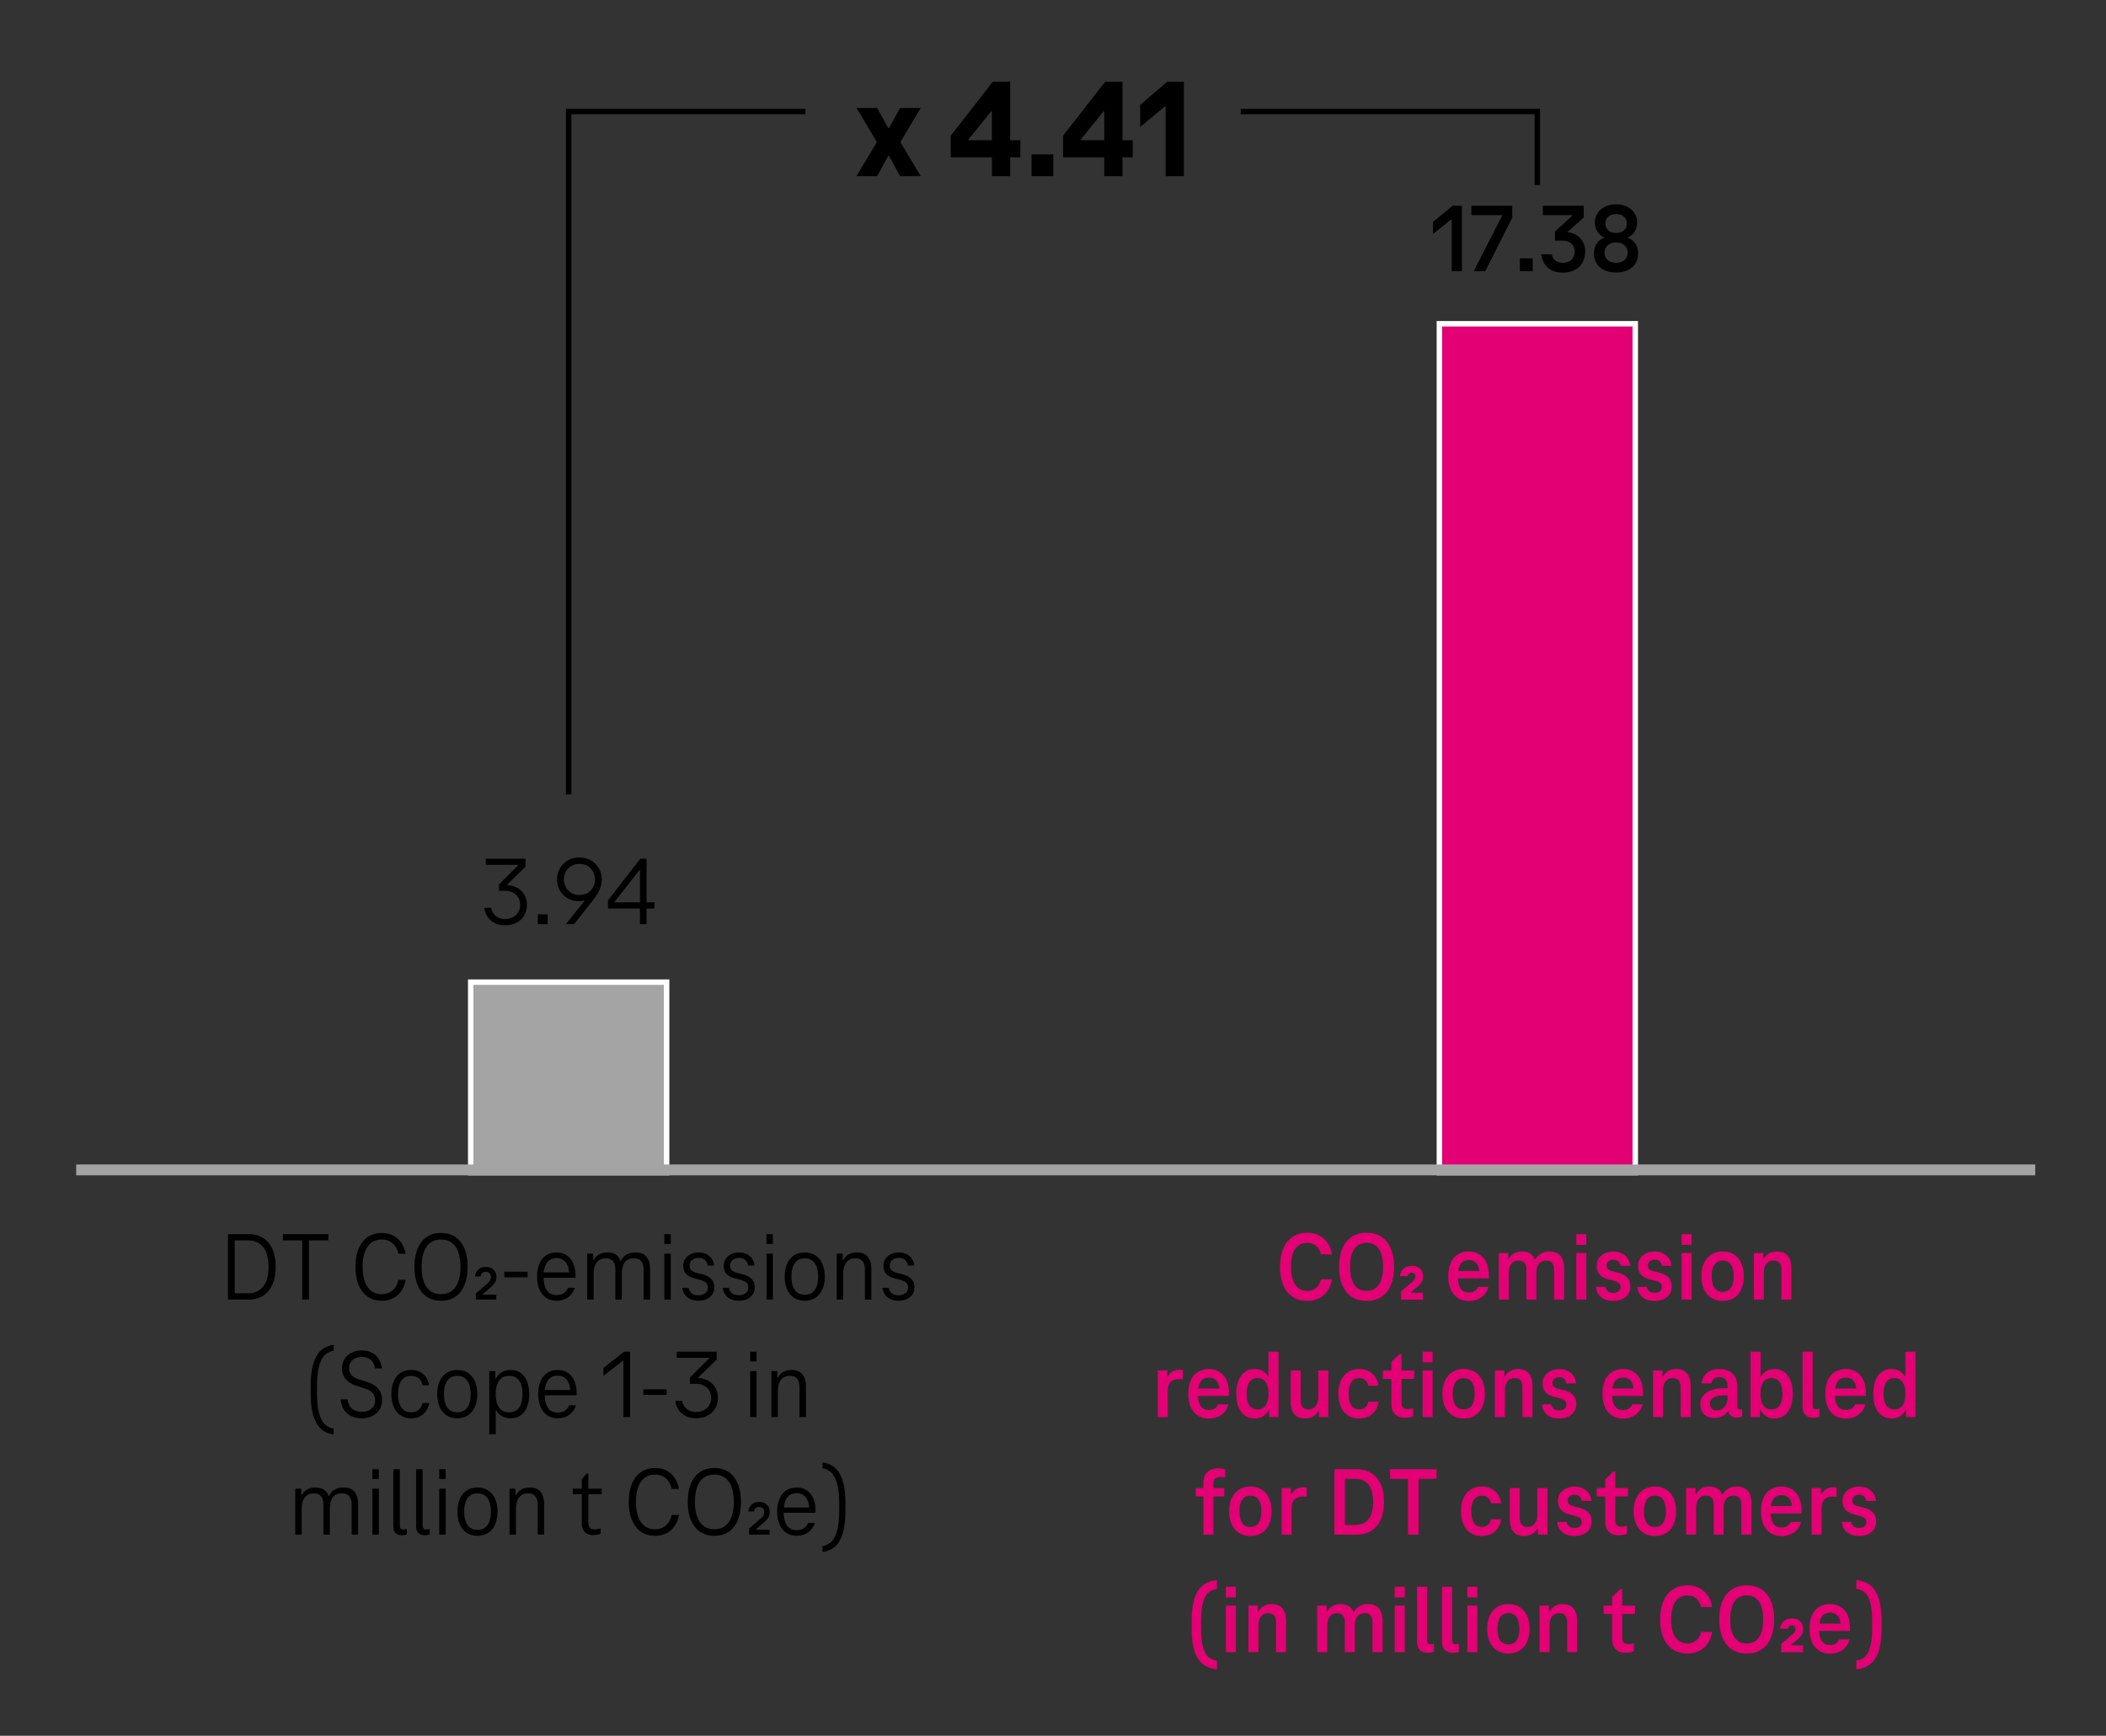 <svg xmlns="http://www.w3.org/2000/svg" width="387" height="319" viewBox="0 0 387 319"><rect x="0" y="0" width="387" height="319" fill="#333333" stroke="none"/><g data-name="grafiken" stroke-miterlimit="10"><path fill="#a4a4a4" stroke="#fff" d="M86.5 180.5h36v35h-36z"/><path fill="#e20074" stroke="#fff" d="M264.5 59.5h36v156h-36z"/><path fill="none" stroke="#a4a4a4" stroke-width="2" d="M14 215h360"/><path fill="none" stroke="#000" d="M228 20.5h54.5V34M148 20.5h-43.5V146"/></g><g data-name="en"><path d="M266.955 37.81h1.694v12.024h-1.877V40.33h-.109l-3.334 2.682V40.78l3.626-2.97zM270.38 37.81h7.507v2.214l-4.956 9.81h-2.113l5.211-10.188v-.108h-5.648V37.81zM279.29 49.833v-2.358h2.368v2.358h-2.368zM288.107 42.651c.644.108 1.206.318 1.686.63s.851.723 1.111 1.233c.262.51.392 1.083.392 1.719 0 .768-.17 1.446-.51 2.034s-.82 1.041-1.439 1.359-1.342.477-2.168.477c-.802 0-1.491-.15-2.068-.45s-1.021-.708-1.33-1.224-.495-1.08-.556-1.692h1.949c.062.48.279.861.656 1.143.377.282.826.423 1.349.423.425 0 .805-.084 1.139-.252.334-.167.592-.408.774-.72.182-.312.273-.672.273-1.08a2.03 2.03 0 00-.273-1.053 1.867 1.867 0 00-.802-.72c-.353-.174-.771-.261-1.257-.261h-1.276v-1.674l3.152-2.898v-.108h-5.393v-1.728h7.507v2.16l-2.916 2.61v.072zM292.9 46.611c0-.684.164-1.284.492-1.8.328-.516.795-.888 1.402-1.116v-.072a2.601 2.601 0 01-1.266-1.089 3.213 3.213 0 01-.446-1.683c0-.612.163-1.17.491-1.674.328-.504.786-.9 1.376-1.188.589-.288 1.267-.432 2.031-.432s1.439.144 2.022.432c.583.288 1.036.684 1.357 1.188.322.504.483 1.062.483 1.674 0 .624-.146 1.185-.438 1.683a2.55 2.55 0 01-1.275 1.089v.072c.619.229 1.09.601 1.412 1.116.321.516.482 1.116.482 1.8 0 .672-.164 1.272-.491 1.8-.328.528-.799.939-1.412 1.233-.614.294-1.328.441-2.142.441-.826 0-1.546-.147-2.159-.441s-1.087-.705-1.421-1.233-.501-1.128-.501-1.8zm1.95-.179c0 .576.201 1.032.602 1.368.401.336.911.504 1.53.504.607 0 1.111-.168 1.513-.504.4-.335.602-.792.602-1.368s-.201-1.032-.602-1.368c-.401-.336-.905-.504-1.513-.504-.619 0-1.129.168-1.53.504-.4.336-.602.792-.602 1.368zm.164-5.365c0 .54.183.966.547 1.278s.838.468 1.421.468c.571 0 1.042-.156 1.412-.468.371-.312.556-.738.556-1.278 0-.528-.185-.948-.556-1.26-.37-.312-.841-.468-1.412-.468-.583 0-1.057.156-1.421.468s-.547.732-.547 1.26z"/><g><path d="M93.2 162.651c.717.048 1.352.231 1.904.549s.978.744 1.275 1.278c.298.534.446 1.137.446 1.809 0 .732-.167 1.383-.501 1.953s-.808 1.014-1.421 1.332c-.613.318-1.315.477-2.104.477-.741 0-1.388-.147-1.94-.441s-.984-.684-1.294-1.17-.495-1.017-.556-1.593h1.257c.085.6.358 1.092.82 1.476.462.384 1.032.576 1.713.576.521 0 .996-.108 1.421-.324a2.476 2.476 0 001.002-.909c.243-.39.364-.843.364-1.359s-.121-.972-.364-1.368-.58-.699-1.011-.909a3.323 3.323 0 00-1.467-.315h-1.057v-1.17l3.534-3.51v-.09h-5.958v-1.134h7.325v1.458l-3.39 3.312v.072zM98.83 169.833v-1.8h1.804v1.8H98.83zM106.482 157.593c.802 0 1.516.187 2.141.558a3.889 3.889 0 011.449 1.485c.34.618.51 1.281.51 1.989 0 .444-.066.885-.2 1.323s-.322.858-.565 1.26c-.243.402-.528.813-.856 1.233l-3.461 4.392h-1.513l3.426-4.284-.019-.09 2.332-3.294h.146c0 .672-.167 1.272-.501 1.8-.334.528-.769.936-1.303 1.224s-1.093.432-1.676.432c-.79 0-1.491-.183-2.104-.549-.613-.366-1.088-.855-1.422-1.467s-.501-1.272-.501-1.98.17-1.371.511-1.989a3.879 3.879 0 011.448-1.485c.626-.372 1.346-.558 2.159-.558zm0 1.171c-.583 0-1.091.135-1.521.405-.432.27-.763.624-.993 1.062s-.346.903-.346 1.395.115.957.346 1.395.562.792.993 1.062c.431.27.938.405 1.521.405s1.09-.135 1.521-.405a2.75 2.75 0 00.993-1.062c.23-.438.346-.903.346-1.395s-.115-.957-.346-1.395a2.75 2.75 0 00-.993-1.062c-.432-.27-.938-.405-1.521-.405zM118.818 165.837h1.439v1.134h-1.439v2.862h-1.221v-2.862h-5.867v-1.512l5.939-7.65h1.148v8.028zm-5.885 0h4.665v-5.922h-.109l-4.556 5.832v.09z"/></g><g fill="#e20074"><path d="M240.243 239.085c-1.045 0-1.946-.252-2.706-.756-.759-.504-1.336-1.224-1.73-2.16s-.592-2.052-.592-3.348.197-2.412.592-3.348.972-1.656 1.73-2.16c.76-.504 1.661-.756 2.706-.756.777 0 1.488.159 2.132.477s1.172.78 1.585 1.386.681 1.311.802 2.115h-2.04c-.146-.696-.44-1.224-.884-1.584-.443-.36-.975-.54-1.595-.54-.644 0-1.19.171-1.64.513-.449.342-.79.84-1.021 1.494-.23.654-.346 1.455-.346 2.403s.115 1.75.346 2.403c.23.654.571 1.152 1.021 1.494.449.342.996.513 1.64.513.62 0 1.151-.18 1.595-.54s.737-.888.884-1.584h2.04c-.121.804-.389 1.509-.802 2.115s-.941 1.068-1.585 1.386-1.354.477-2.132.477zM251.121 239.085c-1.069 0-1.98-.249-2.733-.747-.753-.498-1.327-1.218-1.722-2.16s-.592-2.061-.592-3.357.197-2.415.592-3.357c.395-.942.969-1.662 1.722-2.16s1.664-.747 2.733-.747 1.979.249 2.733.747c.753.498 1.326 1.218 1.722 2.16.395.942.592 2.061.592 3.357s-.197 2.416-.592 3.357c-.396.942-.969 1.662-1.722 2.16-.754.498-1.665.747-2.733.747zm0-1.854c.656 0 1.208-.168 1.658-.504.449-.336.789-.831 1.021-1.485.23-.654.346-1.461.346-2.421s-.115-1.767-.346-2.421c-.231-.654-.571-1.149-1.021-1.485-.45-.336-1.002-.504-1.658-.504s-1.209.168-1.658.504-.79.831-1.021 1.485c-.23.654-.346 1.461-.346 2.421s.115 1.767.346 2.421c.23.654.571 1.149 1.021 1.485s1.002.504 1.658.504zM257.461 238.852v-1.548l2.096-1.746c.182-.144.315-.3.4-.468.085-.168.128-.342.128-.522a.655.655 0 00-.183-.486c-.121-.12-.285-.18-.492-.18-.182 0-.334.054-.455.162s-.2.264-.237.468h-1.457c.048-.564.261-1.02.638-1.368.376-.348.893-.522 1.549-.522.644 0 1.147.174 1.512.522.365.348.547.816.547 1.404 0 .396-.091.747-.273 1.053a3.503 3.503 0 01-.765.873l-1.221 1.008v.072h2.223v1.278h-4.009zM269.888 239.104c-.754 0-1.416-.18-1.986-.54-.571-.36-1.009-.885-1.312-1.575-.304-.689-.455-1.503-.455-2.439 0-.948.148-1.764.446-2.448s.735-1.206 1.312-1.566c.577-.36 1.255-.54 2.032-.54.74 0 1.388.177 1.94.531.553.354.978.858 1.275 1.512.298.654.446 1.419.446 2.295v.342c0 .108-.006.198-.019.27h-6.177v-1.368h4.956l-.491.684c.012-.924-.152-1.602-.492-2.034-.341-.432-.82-.648-1.439-.648-.656 0-1.157.234-1.503.702-.347.468-.52 1.224-.52 2.268 0 1.032.173 1.785.52 2.259.346.474.835.711 1.467.711.437 0 .795-.087 1.074-.261.279-.174.492-.429.638-.765h1.896c-.194.804-.613 1.44-1.258 1.908-.644.468-1.427.702-2.35.702zM284.736 229.996c.911 0 1.588.27 2.032.81.442.54.665 1.32.665 2.34v5.688h-1.859v-5.472c0-.54-.112-.957-.337-1.251-.225-.294-.586-.441-1.084-.441-.583 0-1.032.192-1.348.576-.316.384-.475.942-.475 1.674v4.914h-1.84v-5.472c0-.54-.112-.957-.337-1.251-.226-.294-.593-.441-1.103-.441-.559 0-.996.201-1.312.603-.316.402-.474.951-.474 1.647v4.914h-1.841v-8.568h1.731v1.116h.091c.23-.444.556-.786.975-1.026.419-.24.896-.36 1.431-.36.631 0 1.145.126 1.539.378s.684.612.866 1.08h.108c.231-.468.571-.828 1.021-1.08s.966-.378 1.549-.378zM289.656 228.771v-1.962h1.841v1.962h-1.841zm0 10.062v-8.568h1.841v8.568h-1.841zM296.471 239.085c-.936 0-1.683-.228-2.241-.684-.559-.456-.874-1.092-.947-1.908h1.731c.072.372.23.648.474.828.242.18.57.27.983.27.389 0 .704-.096.947-.288s.364-.444.364-.756c0-.335-.103-.585-.31-.747-.206-.162-.498-.297-.874-.405l-1.13-.288c-.656-.18-1.163-.471-1.521-.873-.358-.402-.537-.951-.537-1.647 0-.479.127-.915.382-1.305.256-.39.613-.699 1.075-.927s1.002-.342 1.622-.342c.862 0 1.569.234 2.122.702.553.468.872 1.11.957 1.926h-1.786c-.061-.372-.203-.654-.428-.846-.225-.192-.514-.288-.865-.288-.377 0-.681.099-.911.297a.962.962 0 00-.347.765c0 .276.082.498.246.666.164.168.416.294.757.378l1.111.27c.74.192 1.303.498 1.686.918.382.42.573.96.573 1.62 0 .804-.288 1.449-.865 1.935s-1.333.729-2.269.729zM304.068 239.085c-.936 0-1.683-.228-2.241-.684-.559-.456-.874-1.092-.947-1.908h1.731c.072.372.23.648.474.828.242.18.57.27.983.27.389 0 .704-.096.947-.288s.364-.444.364-.756c0-.335-.103-.585-.31-.747-.206-.162-.498-.297-.874-.405l-1.13-.288c-.656-.18-1.163-.471-1.521-.873-.358-.402-.537-.951-.537-1.647 0-.479.127-.915.382-1.305.256-.39.613-.699 1.075-.927s1.002-.342 1.622-.342c.862 0 1.569.234 2.122.702.553.468.872 1.11.957 1.926h-1.786c-.061-.372-.203-.654-.428-.846-.225-.192-.514-.288-.865-.288-.377 0-.681.099-.911.297a.962.962 0 00-.347.765c0 .276.082.498.246.666.164.168.416.294.757.378l1.111.27c.74.192 1.303.498 1.686.918.382.42.573.96.573 1.62 0 .804-.288 1.449-.865 1.935s-1.333.729-2.269.729zM309.006 228.771v-1.962h1.841v1.962h-1.841zm0 10.062v-8.568h1.841v8.568h-1.841zM316.549 239.085c-.789 0-1.479-.183-2.067-.549-.59-.366-1.042-.894-1.357-1.584-.316-.69-.474-1.491-.474-2.403 0-.924.157-1.728.474-2.412.315-.684.768-1.212 1.357-1.584.589-.372 1.278-.558 2.067-.558.802 0 1.497.186 2.087.558.589.372 1.038.9 1.348 1.584.311.684.465 1.488.465 2.412 0 .912-.154 1.713-.465 2.403-.31.69-.759 1.218-1.348 1.584-.59.366-1.285.549-2.087.549zm0-1.673c.668 0 1.173-.246 1.513-.738.34-.492.51-1.2.51-2.124s-.17-1.635-.51-2.133-.845-.747-1.513-.747c-.655 0-1.153.249-1.493.747-.341.498-.511 1.209-.511 2.133s.17 1.632.511 2.124c.34.492.838.738 1.493.738zM326.516 229.996c.911 0 1.585.27 2.022.81s.655 1.32.655 2.34v5.688h-1.84v-5.472c0-.54-.112-.957-.337-1.251-.226-.294-.593-.441-1.103-.441-.559 0-.996.201-1.312.603-.316.402-.474.951-.474 1.647v4.914h-1.841v-8.568h1.731v1.116h.091c.23-.444.556-.786.975-1.026.419-.24.896-.36 1.431-.36zM216.729 251.722c.256 0 .468.03.639.09v1.674a4.614 4.614 0 00-.639-.036c-.485 0-.887.081-1.202.243-.316.162-.55.402-.701.72-.152.318-.228.723-.228 1.215v4.806h-1.841v-8.568h1.731V253h.091c.219-.408.513-.723.884-.945.37-.222.792-.333 1.266-.333zM222.124 260.704c-.754 0-1.416-.18-1.986-.54-.571-.36-1.009-.885-1.312-1.575-.304-.689-.455-1.503-.455-2.439 0-.948.148-1.764.446-2.448s.735-1.206 1.312-1.566c.577-.36 1.255-.54 2.032-.54.74 0 1.388.177 1.94.531.553.354.978.858 1.275 1.512.298.654.446 1.419.446 2.295v.342c0 .108-.006.198-.019.27h-6.177v-1.368h4.956l-.491.684c.012-.924-.152-1.602-.492-2.034-.341-.432-.82-.648-1.439-.648-.656 0-1.157.234-1.503.702-.347.468-.52 1.224-.52 2.268 0 1.032.173 1.785.52 2.259.346.474.835.711 1.467.711.437 0 .795-.087 1.074-.261.279-.174.492-.429.638-.765h1.896c-.194.804-.613 1.44-1.258 1.908-.644.468-1.427.702-2.35.702zM233.092 252.91v-4.5h1.841v12.024h-1.731v-1.242h-.109a2.759 2.759 0 01-1.002 1.098c-.426.264-.93.396-1.513.396-.717 0-1.33-.183-1.84-.549-.511-.366-.896-.891-1.157-1.575s-.392-1.488-.392-2.412c0-.936.131-1.743.392-2.421.261-.678.646-1.203 1.157-1.575.51-.372 1.123-.558 1.84-.558.535 0 1.009.117 1.422.351.412.234.74.555.983.963h.109zm-2.004 6.102c.668 0 1.169-.249 1.503-.747s.501-1.203.501-2.115c0-.924-.167-1.635-.501-2.133s-.835-.747-1.503-.747-1.17.249-1.504.747-.501 1.209-.501 2.133.167 1.632.501 2.124c.334.492.836.738 1.504.738zM239.852 260.686c-.911 0-1.586-.27-2.023-.81-.437-.54-.655-1.32-.655-2.34v-5.67h1.84v5.454c0 .54.115.957.347 1.251.23.294.595.441 1.093.441.559 0 .996-.204 1.312-.612.315-.408.474-.954.474-1.638v-4.896h1.858v8.568h-1.749v-1.116h-.092c-.23.444-.556.783-.975 1.017s-.896.351-1.43.351zM249.745 260.686c-.79 0-1.467-.183-2.032-.549-.564-.366-1.002-.894-1.312-1.584s-.465-1.491-.465-2.403c0-.936.155-1.743.465-2.421.31-.678.747-1.203 1.312-1.575.565-.372 1.242-.558 2.032-.558.996 0 1.807.279 2.433.837.625.558 1.005 1.305 1.139 2.241h-1.877c-.098-.456-.289-.804-.574-1.044s-.659-.36-1.12-.36c-.62 0-1.094.249-1.421.747-.328.498-.492 1.209-.492 2.133s.164 1.632.492 2.124c.327.492.801.738 1.421.738.461 0 .835-.12 1.12-.36.285-.24.471-.587.556-1.044h1.896c-.134.936-.514 1.683-1.139 2.241-.626.558-1.437.837-2.433.837zM258.108 260.56c-.741 0-1.33-.219-1.768-.657s-.656-1.059-.656-1.863v-4.626h-1.566v-1.548h1.566V250.3l1.476-1.44h.383v3.006h2.332v1.548h-2.332v4.428c0 .372.091.651.273.837s.449.279.802.279c.315 0 .668-.048 1.057-.144v1.458c-.438.192-.96.288-1.566.288zM261.424 250.372v-1.962h1.841v1.962h-1.841zm0 10.062v-8.568h1.841v8.568h-1.841zM268.967 260.686c-.789 0-1.479-.183-2.067-.549-.59-.366-1.042-.894-1.357-1.584-.316-.69-.474-1.491-.474-2.403 0-.924.157-1.728.474-2.412.315-.684.768-1.212 1.357-1.584.589-.372 1.278-.558 2.067-.558.802 0 1.497.186 2.087.558.589.372 1.038.9 1.348 1.584.311.684.465 1.488.465 2.412 0 .912-.154 1.713-.465 2.403-.31.69-.759 1.218-1.348 1.584-.59.366-1.285.549-2.087.549zm0-1.674c.668 0 1.173-.246 1.513-.738.34-.492.51-1.2.51-2.124s-.17-1.635-.51-2.133-.845-.747-1.513-.747c-.655 0-1.153.249-1.493.747-.341.498-.511 1.209-.511 2.133s.17 1.632.511 2.124c.34.492.838.738 1.493.738zM278.934 251.596c.911 0 1.585.27 2.022.81s.655 1.32.655 2.34v5.688h-1.84v-5.472c0-.54-.112-.957-.337-1.251-.226-.294-.593-.441-1.103-.441-.559 0-.996.201-1.312.603-.316.402-.474.951-.474 1.647v4.914h-1.841v-8.568h1.731v1.116h.091c.23-.444.556-.786.975-1.026.419-.24.896-.36 1.431-.36zM286.531 260.686c-.936 0-1.683-.228-2.241-.684-.559-.456-.874-1.092-.947-1.908h1.731c.072.372.23.648.474.828.242.18.57.27.983.27.389 0 .704-.096.947-.288s.364-.444.364-.756c0-.335-.103-.585-.31-.747-.206-.162-.498-.297-.874-.405l-1.13-.288c-.656-.18-1.163-.471-1.521-.873-.358-.402-.537-.951-.537-1.647 0-.479.127-.915.382-1.305.256-.39.613-.699 1.075-.927s1.002-.342 1.622-.342c.862 0 1.569.234 2.122.702.553.468.872 1.11.957 1.926h-1.786c-.061-.372-.203-.654-.428-.846-.225-.192-.514-.288-.865-.288-.377 0-.681.099-.911.297a.962.962 0 00-.347.765c0 .276.082.498.246.666.164.168.416.294.757.378l1.111.27c.74.192 1.303.498 1.686.918.382.42.573.96.573 1.62 0 .804-.288 1.449-.865 1.935s-1.333.729-2.269.729zM298.229 260.704c-.754 0-1.416-.18-1.986-.54-.571-.36-1.009-.885-1.312-1.575-.304-.689-.455-1.503-.455-2.439 0-.948.148-1.764.446-2.448s.735-1.206 1.312-1.566c.577-.36 1.255-.54 2.032-.54.74 0 1.388.177 1.94.531.553.354.978.858 1.275 1.512.298.654.446 1.419.446 2.295v.342c0 .108-.006.198-.019.27h-6.177v-1.368h4.956l-.491.684c.012-.924-.152-1.602-.492-2.034-.341-.432-.82-.648-1.439-.648-.656 0-1.157.234-1.503.702-.347.468-.52 1.224-.52 2.268 0 1.032.173 1.785.52 2.259.346.474.835.711 1.467.711.437 0 .795-.087 1.074-.261.279-.174.492-.429.638-.765h1.896c-.194.804-.613 1.44-1.258 1.908-.644.468-1.427.702-2.35.702zM307.995 251.596c.911 0 1.585.27 2.022.81s.655 1.32.655 2.34v5.688h-1.84v-5.472c0-.54-.112-.957-.337-1.251-.226-.294-.593-.441-1.103-.441-.559 0-.996.201-1.312.603-.316.402-.474.951-.474 1.647v4.914h-1.841v-8.568h1.731v1.116h.091c.23-.444.556-.786.975-1.026.419-.24.896-.36 1.431-.36zM315.046 260.596c-.813 0-1.448-.225-1.903-.675-.456-.45-.684-1.059-.684-1.827 0-.972.395-1.71 1.185-2.214.789-.504 1.877-.756 3.261-.756h.547v-.36c0-.516-.121-.924-.364-1.224-.243-.3-.632-.45-1.166-.45-.413 0-.738.105-.975.315a1.49 1.49 0 00-.465.837h-1.785c.097-.84.434-1.491 1.011-1.953s1.321-.693 2.232-.693c1.081 0 1.903.294 2.469.882.564.588.847 1.386.847 2.394v3.618c0 .18.043.315.128.405s.2.135.346.135c.158 0 .298-.018.42-.054v1.35c-.122.06-.276.111-.465.153s-.361.063-.52.063c-.449 0-.826-.12-1.13-.36-.304-.24-.455-.606-.455-1.098v-.594l.638.864h-1.221l.947-1.836v.234c0 .6-.131 1.116-.392 1.548-.262.432-.61.756-1.048.972a3.248 3.248 0 01-1.458.324zm.437-1.387c.389 0 .731-.105 1.029-.315s.528-.486.692-.828a2.61 2.61 0 00.246-1.143v-.468h-.547c-.887 0-1.555.126-2.004.378s-.674.63-.674 1.134c0 .372.118.672.355.9.236.228.537.342.901.342zM326.051 251.596c.704 0 1.312.186 1.822.558.51.372.898.897 1.166 1.575.267.678.4 1.485.4 2.421 0 .924-.134 1.728-.4 2.412-.268.684-.653 1.209-1.157 1.575-.504.366-1.114.549-1.831.549-.571 0-1.072-.132-1.503-.396a2.733 2.733 0 01-1.012-1.098h-.127v1.242h-1.731V248.41h1.858v4.5h.109c.255-.408.586-.729.993-.963.407-.234.877-.351 1.412-.351zm-.51 7.416c.667 0 1.169-.246 1.503-.738.334-.492.501-1.2.501-2.124s-.167-1.635-.501-2.133-.836-.747-1.503-.747-1.173.249-1.513.747-.51 1.209-.51 2.133.17 1.632.51 2.124c.34.492.844.738 1.513.738zM333.103 258.31c0 .216.052.381.155.495a.525.525 0 00.41.171c.23 0 .455-.03.674-.09v1.476c-.34.132-.698.198-1.075.198-.644 0-1.142-.171-1.494-.513-.353-.342-.528-.831-.528-1.467v-10.17h1.858v9.9zM339.17 260.704c-.754 0-1.416-.18-1.986-.54-.571-.36-1.009-.885-1.312-1.575-.304-.689-.455-1.503-.455-2.439 0-.948.148-1.764.446-2.448s.735-1.206 1.312-1.566c.577-.36 1.255-.54 2.032-.54.74 0 1.388.177 1.94.531.553.354.978.858 1.275 1.512.298.654.446 1.419.446 2.295v.342c0 .108-.006.198-.019.27h-6.177v-1.368h4.956l-.491.684c.012-.924-.152-1.602-.492-2.034-.341-.432-.82-.648-1.439-.648-.656 0-1.157.234-1.503.702-.347.468-.52 1.224-.52 2.268 0 1.032.173 1.785.52 2.259.346.474.835.711 1.467.711.437 0 .795-.087 1.074-.261.279-.174.492-.429.638-.765h1.896c-.194.804-.613 1.44-1.258 1.908-.644.468-1.427.702-2.35.702zM350.139 252.91v-4.5h1.841v12.024h-1.731v-1.242h-.109a2.759 2.759 0 01-1.002 1.098c-.426.264-.93.396-1.513.396-.717 0-1.33-.183-1.84-.549-.511-.366-.896-.891-1.157-1.575s-.392-1.488-.392-2.412c0-.936.131-1.743.392-2.421.261-.678.646-1.203 1.157-1.575.51-.372 1.123-.558 1.84-.558.535 0 1.009.117 1.422.351.412.234.74.555.983.963h.109zm-2.004 6.102c.668 0 1.169-.249 1.503-.747s.501-1.203.501-2.115c0-.924-.167-1.635-.501-2.133s-.835-.747-1.503-.747-1.17.249-1.504.747-.501 1.209-.501 2.133.167 1.632.501 2.124c.334.492.836.738 1.504.738zM223.881 269.866a5.252 5.252 0 011.276.162v1.512a4.84 4.84 0 00-.855-.072c-.341 0-.608.051-.802.153a.87.87 0 00-.41.423c-.079.18-.118.402-.118.666v.756h2.004v1.548h-2.004v7.02h-1.841v-7.02h-1.403v-1.548h1.403v-.846c0-.912.24-1.599.72-2.061.479-.462 1.157-.693 2.031-.693zM229.766 282.286c-.789 0-1.479-.183-2.067-.549-.59-.366-1.042-.894-1.357-1.584-.316-.69-.474-1.491-.474-2.403 0-.924.157-1.728.474-2.412.315-.684.768-1.212 1.357-1.584.589-.372 1.278-.558 2.067-.558.802 0 1.497.186 2.087.558.589.372 1.038.9 1.348 1.584.311.684.465 1.488.465 2.412 0 .912-.154 1.713-.465 2.403-.31.69-.759 1.218-1.348 1.584-.59.366-1.285.549-2.087.549zm0-1.674c.668 0 1.173-.246 1.513-.738.34-.492.51-1.2.51-2.124s-.17-1.635-.51-2.133-.845-.747-1.513-.747c-.655 0-1.153.249-1.493.747-.341.498-.511 1.209-.511 2.133s.17 1.632.511 2.124c.34.492.838.738 1.493.738zM239.478 273.322c.256 0 .468.03.639.09v1.674a4.614 4.614 0 00-.639-.036c-.485 0-.887.081-1.202.243-.316.162-.55.402-.701.72-.152.318-.228.723-.228 1.215v4.806h-1.841v-8.568h1.731v1.134h.091c.219-.408.513-.723.884-.945.37-.222.792-.333 1.266-.333zM245.217 282.034V270.01h4.045c1.032 0 1.932.231 2.697.693.765.462 1.351 1.143 1.758 2.043s.61 1.992.61 3.276-.203 2.376-.61 3.276c-.407.9-.993 1.581-1.758 2.043-.766.462-1.665.693-2.697.693h-4.045zm3.899-1.783c1.008 0 1.795-.351 2.359-1.053.565-.702.848-1.761.848-3.177s-.282-2.475-.848-3.177c-.564-.702-1.352-1.053-2.359-1.053h-1.968v8.46h1.968zM255.438 271.792v-1.782h8.545v1.782h-3.298v10.242h-1.949v-10.242h-3.298zM272.274 282.286c-.79 0-1.467-.183-2.032-.549-.564-.366-1.002-.894-1.312-1.584s-.465-1.491-.465-2.403c0-.936.155-1.743.465-2.421.31-.678.747-1.203 1.312-1.575.565-.372 1.242-.558 2.032-.558.996 0 1.807.279 2.433.837.625.558 1.005 1.305 1.139 2.241h-1.877c-.098-.456-.289-.804-.574-1.044s-.659-.36-1.12-.36c-.62 0-1.094.249-1.421.747-.328.498-.492 1.209-.492 2.133s.164 1.632.492 2.124c.327.492.801.738 1.421.738.461 0 .835-.12 1.12-.36.285-.24.471-.587.556-1.044h1.896c-.134.936-.514 1.683-1.139 2.241-.626.558-1.437.837-2.433.837zM280.109 282.286c-.911 0-1.586-.27-2.023-.81-.437-.54-.655-1.32-.655-2.34v-5.67h1.84v5.454c0 .54.115.957.347 1.251.23.294.595.441 1.093.441.559 0 .996-.204 1.312-.612.315-.408.474-.954.474-1.638v-4.896h1.858v8.568h-1.749v-1.116h-.092c-.23.444-.556.783-.975 1.017s-.896.351-1.43.351zM289.346 282.286c-.936 0-1.683-.228-2.241-.684-.559-.456-.874-1.092-.947-1.908h1.731c.072.372.23.648.474.828.242.18.57.27.983.27.389 0 .704-.096.947-.288s.364-.444.364-.756c0-.335-.103-.585-.31-.747-.206-.162-.498-.297-.874-.405l-1.13-.288c-.656-.18-1.163-.471-1.521-.873-.358-.402-.537-.951-.537-1.647 0-.479.127-.915.382-1.305.256-.39.613-.699 1.075-.927s1.002-.342 1.622-.342c.862 0 1.569.234 2.122.702.553.468.872 1.11.957 1.926h-1.786c-.061-.372-.203-.654-.428-.846-.225-.192-.514-.288-.865-.288-.377 0-.681.099-.911.297a.962.962 0 00-.347.765c0 .276.082.498.246.666.164.168.416.294.757.378l1.111.27c.74.192 1.303.498 1.686.918.382.42.573.96.573 1.62 0 .804-.288 1.449-.865 1.935s-1.333.729-2.269.729zM297.4 282.16c-.741 0-1.33-.219-1.768-.657s-.656-1.059-.656-1.863v-4.626h-1.566v-1.548h1.566V271.9l1.476-1.44h.383v3.006h2.332v1.548h-2.332v4.428c0 .372.091.651.273.837s.449.279.802.279c.315 0 .668-.048 1.057-.144v1.458c-.438.192-.96.288-1.566.288zM304.104 282.286c-.789 0-1.479-.183-2.067-.549-.59-.366-1.042-.894-1.357-1.584-.316-.69-.474-1.491-.474-2.403 0-.924.157-1.728.474-2.412.315-.684.768-1.212 1.357-1.584.589-.372 1.278-.558 2.067-.558.802 0 1.497.186 2.087.558.589.372 1.038.9 1.348 1.584.311.684.465 1.488.465 2.412 0 .912-.154 1.713-.465 2.403-.31.69-.759 1.218-1.348 1.584-.59.366-1.285.549-2.087.549zm0-1.674c.668 0 1.173-.246 1.513-.738.34-.492.51-1.2.51-2.124s-.17-1.635-.51-2.133-.845-.747-1.513-.747c-.655 0-1.153.249-1.493.747-.341.498-.511 1.209-.511 2.133s.17 1.632.511 2.124c.34.492.838.738 1.493.738zM319.154 273.196c.911 0 1.588.27 2.032.81.442.54.665 1.32.665 2.34v5.688h-1.859v-5.472c0-.54-.112-.957-.337-1.251-.225-.294-.586-.441-1.084-.441-.583 0-1.032.192-1.348.576-.316.384-.475.942-.475 1.674v4.914h-1.84v-5.472c0-.54-.112-.957-.337-1.251-.226-.294-.593-.441-1.103-.441-.559 0-.996.201-1.312.603-.316.402-.474.951-.474 1.647v4.914h-1.841v-8.568h1.731v1.116h.091c.23-.444.556-.786.975-1.026.419-.24.896-.36 1.431-.36.631 0 1.145.126 1.539.378s.684.612.866 1.08h.108c.231-.468.571-.828 1.021-1.08s.966-.378 1.549-.378zM327.354 282.304c-.754 0-1.416-.18-1.986-.54-.571-.36-1.009-.885-1.312-1.575-.304-.689-.455-1.503-.455-2.439 0-.948.148-1.764.446-2.448s.735-1.206 1.312-1.566c.577-.36 1.255-.54 2.032-.54.74 0 1.388.177 1.94.531.553.354.978.858 1.275 1.512.298.654.446 1.419.446 2.295v.342c0 .108-.006.198-.019.27h-6.177v-1.368h4.956l-.491.684c.012-.924-.152-1.602-.492-2.034-.341-.432-.82-.648-1.439-.648-.656 0-1.157.234-1.503.702-.347.468-.52 1.224-.52 2.268 0 1.032.173 1.785.52 2.259.346.474.835.711 1.467.711.437 0 .795-.087 1.074-.261.279-.174.492-.429.638-.765h1.896c-.194.804-.613 1.44-1.258 1.908-.644.468-1.427.702-2.35.702zM336.864 273.322c.256 0 .468.03.639.09v1.674a4.614 4.614 0 00-.639-.036c-.485 0-.887.081-1.202.243-.316.162-.55.402-.701.72-.152.318-.228.723-.228 1.215v4.806h-1.841v-8.568h1.731v1.134h.091c.219-.408.513-.723.884-.945.37-.222.792-.333 1.266-.333zM341.639 282.286c-.936 0-1.683-.228-2.241-.684-.559-.456-.874-1.092-.947-1.908h1.731c.072.372.23.648.474.828.242.18.57.27.983.27.389 0 .704-.096.947-.288s.364-.444.364-.756c0-.335-.103-.585-.31-.747-.206-.162-.498-.297-.874-.405l-1.13-.288c-.656-.18-1.163-.471-1.521-.873-.358-.402-.537-.951-.537-1.647 0-.479.127-.915.382-1.305.256-.39.613-.699 1.075-.927s1.002-.342 1.622-.342c.862 0 1.569.234 2.122.702.553.468.872 1.11.957 1.926h-1.786c-.061-.372-.203-.654-.428-.846-.225-.192-.514-.288-.865-.288-.377 0-.681.099-.911.297a.962.962 0 00-.347.765c0 .276.082.498.246.666.164.168.416.294.757.378l1.111.27c.74.192 1.303.498 1.686.918.382.42.573.96.573 1.62 0 .804-.288 1.449-.865 1.935s-1.333.729-2.269.729zM218.98 297.945c0-1.8.191-3.24.574-4.32.383-1.08.911-1.863 1.585-2.349.675-.486 1.504-.783 2.487-.891v1.62c-.619.084-1.139.306-1.558.666s-.75.963-.993 1.809-.364 2.007-.364 3.483v1.26c0 1.476.121 2.637.364 3.483.243.846.574 1.449.993 1.809.419.36.938.582 1.558.666v1.62c-.983-.108-1.812-.405-2.487-.891-.674-.486-1.202-1.269-1.585-2.349-.383-1.08-.574-2.52-.574-4.32v-1.296zM225.267 293.571v-1.962h1.841v1.962h-1.841zm0 10.062v-8.568h1.841v8.568h-1.841zM233.648 294.795c.911 0 1.585.27 2.022.81s.655 1.32.655 2.34v5.688h-1.84v-5.472c0-.54-.112-.957-.337-1.251-.226-.294-.593-.441-1.103-.441-.559 0-.996.201-1.312.603-.316.402-.474.951-.474 1.647v4.914h-1.841v-8.568h1.731v1.116h.091c.23-.444.556-.786.975-1.026.419-.24.896-.36 1.431-.36zM251.376 294.795c.911 0 1.588.27 2.032.81.442.54.665 1.32.665 2.34v5.688h-1.859v-5.472c0-.54-.112-.957-.337-1.251-.225-.294-.586-.441-1.084-.441-.583 0-1.032.192-1.348.576-.316.384-.475.942-.475 1.674v4.914h-1.84v-5.472c0-.54-.112-.957-.337-1.251-.226-.294-.593-.441-1.103-.441-.559 0-.996.201-1.312.603-.316.402-.474.951-.474 1.647v4.914h-1.841v-8.568h1.731v1.116h.091c.23-.444.556-.786.975-1.026.419-.24.896-.36 1.431-.36.631 0 1.145.126 1.539.378s.684.612.866 1.08h.108c.231-.468.571-.828 1.021-1.08s.966-.378 1.549-.378zM256.296 293.571v-1.962h1.841v1.962h-1.841zm0 10.062v-8.568h1.841v8.568h-1.841zM262.254 301.509c0 .216.052.381.155.495a.525.525 0 00.41.171c.23 0 .455-.03.674-.09v1.476c-.34.132-.698.198-1.075.198-.644 0-1.142-.171-1.494-.513-.353-.342-.528-.831-.528-1.467v-10.17h1.858v9.9zM266.845 301.509c0 .216.052.381.155.495a.525.525 0 00.41.171c.23 0 .455-.03.674-.09v1.476c-.34.132-.698.198-1.075.198-.644 0-1.142-.171-1.494-.513-.353-.342-.528-.831-.528-1.467v-10.17h1.858v9.9zM269.633 293.571v-1.962h1.841v1.962h-1.841zm0 10.062v-8.568h1.841v8.568h-1.841zM277.176 303.885c-.789 0-1.479-.183-2.067-.549-.59-.366-1.042-.894-1.357-1.584-.316-.69-.474-1.491-.474-2.403 0-.924.157-1.728.474-2.412.315-.684.768-1.212 1.357-1.584.589-.372 1.278-.558 2.067-.558.802 0 1.497.186 2.087.558.589.372 1.038.9 1.348 1.584.311.684.465 1.488.465 2.412 0 .912-.154 1.713-.465 2.403-.31.69-.759 1.218-1.348 1.584-.59.366-1.285.549-2.087.549zm0-1.674c.668 0 1.173-.246 1.513-.738.34-.492.51-1.2.51-2.124s-.17-1.635-.51-2.133-.845-.747-1.513-.747c-.655 0-1.153.249-1.493.747-.341.498-.511 1.209-.511 2.133s.17 1.632.511 2.124c.34.492.838.738 1.493.738zM287.143 294.795c.911 0 1.585.27 2.022.81s.655 1.32.655 2.34v5.688h-1.84v-5.472c0-.54-.112-.957-.337-1.251-.226-.294-.593-.441-1.103-.441-.559 0-.996.201-1.312.603-.316.402-.474.951-.474 1.647v4.914h-1.841v-8.568h1.731v1.116h.091c.23-.444.556-.786.975-1.026.419-.24.896-.36 1.431-.36zM298.677 303.759c-.741 0-1.33-.219-1.768-.657s-.656-1.059-.656-1.863v-4.626h-1.566v-1.548h1.566v-1.566l1.476-1.44h.383v3.006h2.332v1.548h-2.332v4.428c0 .372.091.651.273.837s.449.279.802.279c.315 0 .668-.048 1.057-.144v1.458c-.438.192-.96.288-1.566.288zM310.1 303.885c-1.045 0-1.946-.252-2.706-.756-.759-.504-1.336-1.224-1.73-2.16s-.592-2.052-.592-3.348.197-2.412.592-3.348.972-1.656 1.73-2.16c.76-.504 1.661-.756 2.706-.756.777 0 1.488.159 2.132.477s1.172.78 1.585 1.386.681 1.311.802 2.115h-2.04c-.146-.696-.44-1.224-.884-1.584-.443-.36-.975-.54-1.595-.54-.644 0-1.19.171-1.64.513-.449.342-.79.84-1.021 1.494-.23.654-.346 1.455-.346 2.403s.115 1.75.346 2.403c.23.654.571 1.152 1.021 1.494.449.342.996.513 1.64.513.62 0 1.151-.18 1.595-.54s.737-.888.884-1.584h2.04c-.121.804-.389 1.509-.802 2.115s-.941 1.068-1.585 1.386-1.354.477-2.132.477zM320.978 303.885c-1.069 0-1.98-.249-2.733-.747-.753-.498-1.327-1.218-1.722-2.16s-.592-2.061-.592-3.357.197-2.415.592-3.357c.395-.942.969-1.662 1.722-2.16s1.664-.747 2.733-.747 1.979.249 2.733.747c.753.498 1.326 1.218 1.722 2.16.395.942.592 2.061.592 3.357s-.197 2.416-.592 3.357c-.396.942-.969 1.662-1.722 2.16-.754.498-1.665.747-2.733.747zm0-1.854c.656 0 1.208-.168 1.658-.504.449-.336.789-.831 1.021-1.485.23-.654.346-1.461.346-2.421s-.115-1.767-.346-2.421c-.231-.654-.571-1.149-1.021-1.485-.45-.336-1.002-.504-1.658-.504s-1.209.168-1.658.504-.79.831-1.021 1.485c-.23.654-.346 1.461-.346 2.421s.115 1.767.346 2.421c.23.654.571 1.149 1.021 1.485s1.002.504 1.658.504zM327.317 303.651v-1.548l2.096-1.746c.182-.144.315-.3.4-.468.085-.168.128-.342.128-.522a.655.655 0 00-.183-.486c-.121-.12-.285-.18-.492-.18-.182 0-.334.054-.455.162s-.2.264-.237.468h-1.457c.048-.564.261-1.02.638-1.368.376-.348.893-.522 1.549-.522.644 0 1.147.174 1.512.522.365.348.547.816.547 1.404 0 .396-.091.747-.273 1.053a3.503 3.503 0 01-.765.873l-1.221 1.008v.072h2.223v1.278h-4.009zM336.265 303.903c-.754 0-1.416-.18-1.986-.54-.571-.36-1.009-.885-1.312-1.575-.304-.689-.455-1.503-.455-2.439 0-.948.148-1.764.446-2.448s.735-1.206 1.312-1.566c.577-.36 1.255-.54 2.032-.54.74 0 1.388.177 1.94.531.553.354.978.858 1.275 1.512.298.654.446 1.419.446 2.295v.342c0 .108-.006.198-.019.27h-6.177v-1.368h4.956l-.491.684c.012-.924-.152-1.602-.492-2.034-.341-.432-.82-.648-1.439-.648-.656 0-1.157.234-1.503.702-.347.468-.52 1.224-.52 2.268 0 1.032.173 1.785.52 2.259.346.474.835.711 1.467.711.437 0 .795-.087 1.074-.261.279-.174.492-.429.638-.765h1.896c-.194.804-.613 1.44-1.258 1.908-.644.468-1.427.702-2.35.702zM345.757 299.241c0 1.8-.191 3.24-.574 4.32-.383 1.08-.911 1.863-1.585 2.349-.674.486-1.503.783-2.487.891v-1.62c.619-.084 1.139-.306 1.558-.666.419-.36.75-.963.993-1.809s.364-2.007.364-3.483v-1.26c0-1.476-.121-2.637-.364-3.483-.243-.846-.574-1.449-.993-1.809s-.938-.582-1.558-.666v-1.62c.984.108 1.813.405 2.487.891s1.202 1.269 1.585 2.349c.383 1.08.574 2.52.574 4.32v1.296z"/></g><g><path d="M41.892 238.833v-12.024h3.809c1.008 0 1.883.231 2.623.693.741.462 1.315 1.143 1.723 2.043.406.9.61 1.992.61 3.276s-.204 2.376-.61 3.276c-.407.9-.981 1.581-1.723 2.043-.74.462-1.615.693-2.623.693h-3.809zm3.699-1.151c1.178 0 2.098-.411 2.76-1.233.662-.822.993-2.031.993-3.627s-.331-2.805-.993-3.627c-.662-.822-1.582-1.233-2.76-1.233h-2.46v9.72h2.46zM51.968 227.961v-1.152h8.381v1.152h-3.571v10.872H55.54v-10.872h-3.571zM70.17 239.049c-1.009 0-1.877-.252-2.606-.756-.729-.504-1.284-1.221-1.667-2.151-.383-.93-.573-2.037-.573-3.321s.19-2.391.573-3.321c.383-.93.938-1.647 1.667-2.151.729-.504 1.598-.756 2.606-.756.753 0 1.436.153 2.05.459.612.306 1.12.75 1.521 1.332.401.583.668 1.263.802 2.043h-1.33c-.182-.84-.543-1.488-1.084-1.944-.54-.456-1.193-.684-1.958-.684-.754 0-1.395.198-1.923.594s-.929.969-1.202 1.719c-.273.75-.41 1.653-.41 2.709s.137 1.959.41 2.709c.273.75.674 1.323 1.202 1.719s1.169.594 1.923.594c.765 0 1.418-.228 1.958-.684.541-.456.902-1.104 1.084-1.944h1.33c-.134.78-.4 1.461-.802 2.043a3.972 3.972 0 01-1.521 1.332c-.614.306-1.297.459-2.05.459zM81.047 239.049c-1.033 0-1.913-.249-2.643-.747-.729-.498-1.284-1.215-1.667-2.151s-.573-2.046-.573-3.33.19-2.394.573-3.33.938-1.653 1.667-2.151c.729-.498 1.609-.747 2.643-.747s1.913.25 2.642.747c.729.498 1.285 1.215 1.667 2.151.383.936.574 2.046.574 3.33s-.191 2.394-.574 3.33c-.382.936-.938 1.653-1.667 2.151-.729.498-1.609.747-2.642.747zm0-1.206c.765 0 1.415-.195 1.949-.585.534-.39.938-.959 1.212-1.71.273-.75.41-1.659.41-2.727s-.137-1.977-.41-2.727-.678-1.32-1.212-1.71c-.534-.39-1.185-.585-1.949-.585s-1.415.195-1.95.585c-.534.39-.938.96-1.211 1.71s-.41 1.659-.41 2.727.137 1.978.41 2.727c.273.75.677 1.32 1.211 1.71.535.39 1.185.585 1.95.585zM87.442 238.833v-1.134l2.132-1.818c.206-.18.364-.369.474-.567.109-.198.164-.411.164-.639 0-.276-.085-.5-.255-.675-.171-.174-.396-.261-.675-.261-.267 0-.482.069-.646.207-.164.138-.271.351-.318.639h-1.021c.048-.516.246-.936.592-1.26.347-.324.817-.486 1.412-.486.583 0 1.048.168 1.394.504.347.336.52.78.52 1.332 0 .384-.088.727-.264 1.026a3.31 3.31 0 01-.738.846l-1.513 1.314v.072h2.497v.9h-3.754zM92.672 233.722h4.281v1.026h-4.281v-1.026zM102.256 239.049c-.718 0-1.343-.177-1.877-.531-.535-.354-.947-.864-1.239-1.53-.291-.666-.438-1.46-.438-2.385 0-.912.143-1.701.429-2.367.285-.666.695-1.176 1.229-1.53s1.172-.531 1.913-.531c.704 0 1.318.171 1.841.513.521.342.926.834 1.211 1.476s.429 1.401.429 2.277v.189a.961.961 0 01-.019.189h-6.286v-.972h5.685l-.546.594c.012-1.044-.183-1.842-.583-2.394-.401-.552-.979-.828-1.731-.828-.79 0-1.385.285-1.785.855-.401.57-.602 1.413-.602 2.529s.203 1.962.61 2.538c.407.576.993.864 1.759.864.521 0 .959-.114 1.312-.342s.619-.558.802-.99h1.257c-.243.744-.655 1.326-1.239 1.746-.583.42-1.293.63-2.131.63zM116.759 230.175c.936 0 1.618.27 2.05.81.431.54.646 1.29.646 2.25v5.598h-1.184v-5.508c0-.648-.144-1.155-.429-1.521s-.744-.549-1.376-.549c-.729 0-1.278.24-1.648.72-.371.48-.556 1.206-.556 2.178v4.68h-1.185v-5.508c0-.648-.14-1.155-.419-1.521s-.741-.549-1.385-.549c-.705 0-1.245.255-1.622.765-.376.51-.564 1.221-.564 2.133v4.68h-1.185v-8.442h1.111v1.206h.092c.219-.468.546-.822.983-1.062s.936-.36 1.494-.36c.656 0 1.188.135 1.595.405.406.27.689.651.847 1.143h.109a2.315 2.315 0 011.029-1.161c.468-.258.999-.387 1.595-.387zM122.079 228.609v-1.8h1.185v1.8h-1.185zm0 10.224v-8.442h1.185v8.442h-1.185zM128.347 239.049c-.851 0-1.534-.213-2.05-.639-.517-.426-.823-1.005-.92-1.737h1.129c.098.432.298.768.602 1.008s.717.36 1.239.36c.51 0 .926-.129 1.248-.387.321-.258.482-.591.482-.999 0-.443-.13-.765-.392-.963-.261-.198-.622-.363-1.084-.495l-1.021-.27c-.644-.168-1.142-.435-1.494-.801-.353-.366-.528-.873-.528-1.521 0-.456.118-.867.355-1.233s.571-.657 1.002-.873c.432-.216.927-.324 1.485-.324.777 0 1.418.216 1.922.648.504.432.805 1.02.902 1.764h-1.166c-.073-.444-.256-.789-.547-1.035-.292-.246-.662-.369-1.111-.369-.498 0-.902.132-1.212.396-.31.264-.465.6-.465 1.008 0 .36.106.646.319.855.212.21.543.375.993.495l1.021.252c.704.18 1.248.465 1.63.855.383.39.574.909.574 1.557 0 .72-.273 1.308-.82 1.764-.546.456-1.245.684-2.095.684zM135.78 239.049c-.851 0-1.534-.213-2.05-.639-.517-.426-.823-1.005-.92-1.737h1.129c.098.432.298.768.602 1.008s.717.36 1.239.36c.51 0 .926-.129 1.248-.387.321-.258.482-.591.482-.999 0-.443-.13-.765-.392-.963-.261-.198-.622-.363-1.084-.495l-1.021-.27c-.644-.168-1.142-.435-1.494-.801-.353-.366-.528-.873-.528-1.521 0-.456.118-.867.355-1.233s.571-.657 1.002-.873c.432-.216.927-.324 1.485-.324.777 0 1.418.216 1.922.648.504.432.805 1.02.902 1.764h-1.166c-.073-.444-.256-.789-.547-1.035-.292-.246-.662-.369-1.111-.369-.498 0-.902.132-1.212.396-.31.264-.465.6-.465 1.008 0 .36.106.646.319.855.212.21.543.375.993.495l1.021.252c.704.18 1.248.465 1.63.855.383.39.574.909.574 1.557 0 .72-.273 1.308-.82 1.764-.546.456-1.245.684-2.095.684zM140.846 228.609v-1.8h1.185v1.8h-1.185zm0 10.224v-8.442h1.185v8.442h-1.185zM147.878 239.049c-.753 0-1.405-.18-1.958-.54-.553-.36-.979-.875-1.275-1.548-.298-.672-.446-1.458-.446-2.358s.148-1.683.446-2.349c.297-.666.723-1.179 1.275-1.539.553-.36 1.205-.54 1.958-.54s1.406.18 1.959.54c.553.36.978.873 1.275 1.539s.446 1.449.446 2.349-.148 1.686-.446 2.358c-.298.672-.723 1.188-1.275 1.548-.553.36-1.205.54-1.959.54zm0-1.097c.814 0 1.428-.291 1.841-.873s.619-1.407.619-2.475-.209-1.893-.628-2.475c-.42-.582-1.03-.873-1.832-.873s-1.409.294-1.821.882c-.413.588-.62 1.41-.62 2.466 0 1.068.207 1.893.62 2.475.412.582 1.021.873 1.821.873zM157.444 230.175c.923 0 1.601.27 2.032.81.431.54.646 1.29.646 2.25v5.598h-1.185v-5.508c0-.648-.14-1.155-.419-1.521s-.741-.549-1.385-.549c-.705 0-1.245.255-1.622.765-.376.51-.564 1.221-.564 2.133v4.68h-1.185v-8.442h1.111v1.206h.092c.219-.468.546-.822.983-1.062s.936-.36 1.494-.36zM165.133 239.049c-.851 0-1.534-.213-2.05-.639-.517-.426-.823-1.005-.92-1.737h1.129c.098.432.298.768.602 1.008s.717.36 1.239.36c.51 0 .926-.129 1.248-.387.321-.258.482-.591.482-.999 0-.443-.13-.765-.392-.963-.261-.198-.622-.363-1.084-.495l-1.021-.27c-.644-.168-1.142-.435-1.494-.801-.353-.366-.528-.873-.528-1.521 0-.456.118-.867.355-1.233s.571-.657 1.002-.873c.432-.216.927-.324 1.485-.324.777 0 1.418.216 1.922.648.504.432.805 1.02.902 1.764h-1.166c-.073-.444-.256-.789-.547-1.035-.292-.246-.662-.369-1.111-.369-.498 0-.902.132-1.212.396-.31.264-.465.6-.465 1.008 0 .36.106.646.319.855.212.21.543.375.993.495l1.021.252c.704.18 1.248.465 1.63.855.383.39.574.909.574 1.557 0 .72-.273 1.308-.82 1.764-.546.456-1.245.684-2.095.684zM57.097 254.764c0-1.824.186-3.279.556-4.365.371-1.086.862-1.869 1.477-2.349.613-.48 1.339-.774 2.177-.882v1.08a2.989 2.989 0 00-1.576.747c-.443.402-.802 1.068-1.075 1.998-.272.93-.409 2.193-.409 3.789v1.224c0 1.596.137 2.859.409 3.789.273.93.632 1.596 1.075 1.998s.969.651 1.576.747v1.08c-.838-.108-1.563-.402-2.177-.882-.614-.48-1.105-1.263-1.477-2.349-.37-1.086-.556-2.541-.556-4.365v-1.26zM66.499 260.649c-1.13 0-2.035-.3-2.715-.9-.681-.6-1.075-1.458-1.185-2.574h1.257c.109.78.395 1.356.856 1.728s1.057.558 1.786.558c.74 0 1.33-.191 1.768-.576.437-.384.655-.894.655-1.53 0-.576-.161-1.035-.482-1.377-.322-.342-.817-.621-1.485-.837l-1.457-.468c-.571-.18-1.055-.423-1.449-.729-.395-.306-.692-.666-.893-1.08s-.301-.867-.301-1.359c0-.672.161-1.26.483-1.764a3.122 3.122 0 011.303-1.152 4.088 4.088 0 011.804-.396c1.081 0 1.943.294 2.587.882s1.026 1.392 1.148 2.412h-1.258c-.098-.684-.358-1.206-.783-1.566-.426-.36-.99-.54-1.694-.54-.632 0-1.173.18-1.622.54-.449.36-.674.871-.674 1.53 0 .504.151.924.455 1.26.304.336.771.606 1.403.81l1.476.468c.851.252 1.516.654 1.995 1.206.479.552.72 1.254.72 2.106 0 .672-.154 1.26-.465 1.764-.31.504-.744.894-1.303 1.17-.559.276-1.202.414-1.931.414zM75.536 260.649c-.741 0-1.383-.18-1.923-.54-.541-.36-.956-.873-1.248-1.539-.291-.666-.438-1.455-.438-2.367s.146-1.701.438-2.367c.292-.666.707-1.176 1.248-1.53.54-.354 1.182-.531 1.923-.531.898 0 1.643.252 2.231.756s.957 1.188 1.103 2.052h-1.221c-.109-.564-.35-.993-.72-1.287-.371-.293-.836-.441-1.394-.441-.766 0-1.355.291-1.768.873-.413.582-.62 1.407-.62 2.475s.207 1.893.62 2.475c.412.582 1.002.873 1.768.873.558 0 1.02-.147 1.384-.441.365-.293.607-.717.729-1.269h1.221c-.146.864-.514 1.548-1.103 2.052s-1.333.756-2.231.756zM84.026 260.649c-.753 0-1.405-.18-1.958-.54-.553-.36-.979-.875-1.275-1.548-.298-.672-.446-1.458-.446-2.358s.148-1.683.446-2.349c.297-.666.723-1.179 1.275-1.539.553-.36 1.205-.54 1.958-.54s1.406.18 1.959.54c.553.36.978.873 1.275 1.539s.446 1.449.446 2.349-.148 1.686-.446 2.358c-.298.672-.723 1.188-1.275 1.548-.553.36-1.205.54-1.959.54zm0-1.097c.814 0 1.428-.291 1.841-.873s.619-1.407.619-2.475-.209-1.893-.628-2.475c-.42-.582-1.03-.873-1.832-.873s-1.409.294-1.821.882c-.413.588-.62 1.41-.62 2.466 0 1.068.207 1.893.62 2.475.412.582 1.021.873 1.821.873zM93.811 251.775c.717 0 1.333.177 1.85.531.516.354.908.864 1.175 1.53.268.666.401 1.456.401 2.367 0 .924-.134 1.719-.401 2.385-.267.666-.659 1.176-1.175 1.53-.517.354-1.133.531-1.85.531a3.122 3.122 0 01-1.539-.378 2.756 2.756 0 01-1.085-1.098h-.091v4.41h-1.185v-11.592h1.111v1.368h.109a2.791 2.791 0 011.085-1.17 3.075 3.075 0 011.594-.414zm-.274 7.777c.826 0 1.445-.291 1.858-.873s.62-1.407.62-2.475-.207-1.893-.62-2.475-1.032-.873-1.858-.873c-.802 0-1.409.294-1.822.882s-.619 1.41-.619 2.466c0 1.068.206 1.893.619 2.475s1.021.873 1.822.873zM102.466 260.649c-.718 0-1.343-.177-1.877-.531-.535-.354-.947-.864-1.239-1.53-.291-.666-.438-1.46-.438-2.385 0-.912.143-1.701.429-2.367.285-.666.695-1.176 1.229-1.53s1.172-.531 1.913-.531c.704 0 1.318.171 1.841.513.521.342.926.834 1.211 1.476s.429 1.401.429 2.277v.189a.961.961 0 01-.019.189h-6.286v-.972h5.685l-.546.594c.012-1.044-.183-1.842-.583-2.394-.401-.552-.979-.828-1.731-.828-.79 0-1.385.285-1.785.855-.401.57-.602 1.413-.602 2.529s.203 1.962.61 2.538c.407.576.993.864 1.759.864.521 0 .959-.114 1.312-.342s.619-.558.802-.99h1.257c-.243.744-.655 1.326-1.239 1.746-.583.42-1.293.63-2.131.63zM114.673 248.41h1.111v12.024h-1.221v-10.35h-.109l-3.571 2.772v-1.44l3.79-3.006zM118.226 255.322h4.281v1.026h-4.281v-1.026zM128.302 253.251c.717.048 1.352.231 1.904.549s.978.744 1.275 1.278c.298.534.446 1.137.446 1.809 0 .732-.167 1.383-.501 1.953s-.808 1.014-1.421 1.332c-.613.318-1.315.477-2.104.477-.741 0-1.388-.147-1.94-.441s-.984-.684-1.294-1.17-.495-1.017-.556-1.593h1.257c.085.6.358 1.092.82 1.476.462.384 1.032.576 1.713.576.521 0 .996-.108 1.421-.324a2.476 2.476 0 001.002-.909c.243-.39.364-.843.364-1.359s-.121-.972-.364-1.368-.58-.699-1.011-.909a3.323 3.323 0 00-1.467-.315h-1.057v-1.17l3.534-3.51v-.09h-5.958v-1.134h7.325v1.458l-3.39 3.312v.072zM137.849 250.209v-1.8h1.185v1.8h-1.185zm0 10.225v-8.442h1.185v8.442h-1.185zM145.428 251.775c.923 0 1.601.27 2.032.81.431.54.646 1.29.646 2.25v5.598h-1.185v-5.508c0-.648-.14-1.155-.419-1.521s-.741-.549-1.385-.549c-.705 0-1.245.255-1.622.765-.376.51-.564 1.221-.564 2.133v4.68h-1.185v-8.442h1.111v1.206h.092c.219-.468.546-.822.983-1.062s.936-.36 1.494-.36zM63.109 273.375c.936 0 1.618.27 2.05.81.431.54.646 1.29.646 2.25v5.598h-1.184v-5.508c0-.648-.144-1.155-.429-1.521s-.744-.549-1.376-.549c-.729 0-1.278.24-1.648.72-.371.48-.556 1.206-.556 2.178v4.68h-1.185v-5.508c0-.648-.14-1.155-.419-1.521s-.741-.549-1.385-.549c-.705 0-1.245.255-1.622.765-.376.51-.564 1.221-.564 2.133v4.68h-1.185v-8.442h1.111v1.206h.092c.219-.468.546-.822.983-1.062s.936-.36 1.494-.36c.656 0 1.188.135 1.595.405.406.27.689.651.847 1.143h.109a2.315 2.315 0 011.029-1.161c.468-.258.999-.387 1.595-.387zM68.43 271.81v-1.8h1.185v1.8H68.43zm0 10.224v-8.442h1.185v8.442H68.43zM73.477 280.378c0 .228.052.405.154.531.104.126.252.189.446.189.243 0 .475-.03.692-.09v.972a2.45 2.45 0 01-.893.162c-.498 0-.89-.135-1.175-.405-.286-.27-.429-.675-.429-1.215V270.01h1.203v10.368zM77.668 280.378c0 .228.052.405.154.531.104.126.252.189.446.189.243 0 .475-.03.692-.09v.972a2.45 2.45 0 01-.893.162c-.498 0-.89-.135-1.175-.405-.286-.27-.429-.675-.429-1.215V270.01h1.203v10.368zM80.71 271.81v-1.8h1.185v1.8H80.71zm0 10.224v-8.442h1.185v8.442H80.71zM87.742 282.25c-.753 0-1.405-.18-1.958-.54-.553-.36-.979-.875-1.275-1.548-.298-.672-.446-1.458-.446-2.358s.148-1.683.446-2.349c.297-.666.723-1.179 1.275-1.539.553-.36 1.205-.54 1.958-.54s1.406.18 1.959.54c.553.36.978.873 1.275 1.539s.446 1.449.446 2.349-.148 1.686-.446 2.358c-.298.672-.723 1.188-1.275 1.548-.553.36-1.205.54-1.959.54zm0-1.098c.814 0 1.428-.291 1.841-.873s.619-1.407.619-2.475-.209-1.893-.628-2.475c-.42-.582-1.03-.873-1.832-.873s-1.409.294-1.821.882c-.413.588-.62 1.41-.62 2.466 0 1.068.207 1.893.62 2.475.412.582 1.021.873 1.821.873zM97.309 273.375c.923 0 1.601.27 2.032.81.431.54.646 1.29.646 2.25v5.598h-1.185v-5.508c0-.648-.14-1.155-.419-1.521s-.741-.549-1.385-.549c-.705 0-1.245.255-1.622.765-.376.51-.564 1.221-.564 2.133v4.68h-1.185v-8.442h1.111v1.206h.092c.219-.468.546-.822.983-1.062s.936-.36 1.494-.36zM108.951 282.124c-.632 0-1.129-.195-1.494-.585-.364-.39-.546-.945-.546-1.665V274.6h-1.658v-1.008h1.658v-1.764l.929-1.026h.273v2.79h2.46v1.008h-2.46v5.166c0 .444.098.774.292.99.193.216.474.324.838.324.328 0 .704-.066 1.13-.198v.972c-.401.18-.875.27-1.422.27zM120.394 282.25c-1.009 0-1.877-.252-2.606-.756-.729-.504-1.284-1.221-1.667-2.151-.383-.93-.573-2.037-.573-3.321s.19-2.391.573-3.321c.383-.93.938-1.647 1.667-2.151.729-.504 1.598-.756 2.606-.756.753 0 1.436.153 2.05.459.612.306 1.12.75 1.521 1.332.401.583.668 1.263.802 2.043h-1.33c-.182-.84-.543-1.488-1.084-1.944-.54-.456-1.193-.684-1.958-.684-.754 0-1.395.198-1.923.594s-.929.969-1.202 1.719c-.273.75-.41 1.653-.41 2.709s.137 1.959.41 2.709c.273.75.674 1.323 1.202 1.719s1.169.594 1.923.594c.765 0 1.418-.228 1.958-.684.541-.456.902-1.104 1.084-1.944h1.33c-.134.78-.4 1.461-.802 2.043a3.972 3.972 0 01-1.521 1.332c-.614.306-1.297.459-2.05.459zM131.271 282.25c-1.033 0-1.913-.249-2.643-.747-.729-.498-1.284-1.215-1.667-2.151s-.573-2.046-.573-3.33.19-2.394.573-3.33.938-1.653 1.667-2.151c.729-.498 1.609-.747 2.643-.747s1.913.25 2.642.747c.729.498 1.285 1.215 1.667 2.151.383.936.574 2.046.574 3.33s-.191 2.394-.574 3.33c-.382.936-.938 1.653-1.667 2.151-.729.498-1.609.747-2.642.747zm0-1.207c.765 0 1.415-.195 1.949-.585.534-.39.938-.959 1.212-1.71.273-.75.41-1.659.41-2.727s-.137-1.977-.41-2.727-.678-1.32-1.212-1.71c-.534-.39-1.185-.585-1.949-.585s-1.415.195-1.95.585c-.534.39-.938.96-1.211 1.71s-.41 1.659-.41 2.727.137 1.978.41 2.727c.273.75.677 1.32 1.211 1.71.535.39 1.185.585 1.95.585zM137.666 282.034V280.9l2.132-1.818c.206-.18.364-.369.474-.567.109-.198.164-.411.164-.639 0-.276-.085-.5-.255-.675-.171-.174-.396-.261-.675-.261-.267 0-.482.069-.646.207-.164.138-.271.351-.318.639h-1.021c.048-.516.246-.936.592-1.26.347-.324.817-.486 1.412-.486.583 0 1.048.168 1.394.504.347.336.52.78.52 1.332 0 .384-.088.727-.264 1.026a3.31 3.31 0 01-.738.846l-1.513 1.314v.072h2.497v.9h-3.754zM146.376 282.25c-.718 0-1.343-.177-1.877-.531-.535-.354-.947-.864-1.239-1.53-.291-.666-.438-1.46-.438-2.385 0-.912.143-1.701.429-2.367.285-.666.695-1.176 1.229-1.53s1.172-.531 1.913-.531c.704 0 1.318.171 1.841.513.521.342.926.834 1.211 1.476s.429 1.401.429 2.277v.189a.961.961 0 01-.019.189h-6.286v-.972h5.685l-.546.594c.012-1.044-.183-1.842-.583-2.394-.401-.552-.979-.828-1.731-.828-.79 0-1.385.285-1.785.855-.401.57-.602 1.413-.602 2.529s.203 1.962.61 2.538c.407.576.993.864 1.759.864.521 0 .959-.114 1.312-.342s.619-.558.802-.99h1.257c-.243.744-.655 1.326-1.239 1.746-.583.42-1.293.63-2.131.63zM155.358 277.624c0 1.824-.186 3.279-.556 4.365-.371 1.086-.863 1.869-1.477 2.349-.613.479-1.339.774-2.177.882v-1.08a2.992 2.992 0 001.576-.747c.443-.402.802-1.068 1.074-1.998.273-.93.41-2.193.41-3.789v-1.224c0-1.596-.137-2.859-.41-3.789-.272-.93-.631-1.596-1.074-1.998a2.992 2.992 0 00-1.576-.747v-1.08c.838.108 1.563.402 2.177.882s1.105 1.263 1.477 2.349c.37 1.086.556 2.541.556 4.365v1.26z"/></g><g><path fill="none" d="M144.218 15.004h87.965v24.739h-87.965z"/><path d="M165.451 26.107l3.744 6.267h-3.796l-2.028-3.718h-.156l-2.027 3.718h-3.797l3.744-6.267-3.744-6.266h3.797l2.027 3.691h.156l2.028-3.691h3.796l-3.744 6.266zM187.5 25.769v3.146h-1.872v3.458h-3.354v-3.458h-7.566v-3.979l7.748-9.932h3.173v10.764h1.872zm-5.227 0v-5.278h-.156l-4.16 5.148v.13h4.316zM189.553 28.37h4.004v4.004h-4.004V28.37zM208.144 25.769v3.146h-1.872v3.458h-3.354v-3.458h-7.566v-3.979l7.748-9.932h3.173v10.764h1.872zm-5.227 0v-5.278h-.156l-4.16 5.148v.13h4.316zM217.555 15.005v17.368h-3.354V19.581h-.155l-4.524 3.744v-4.057l4.992-4.264h3.042z"/></g></g></svg>